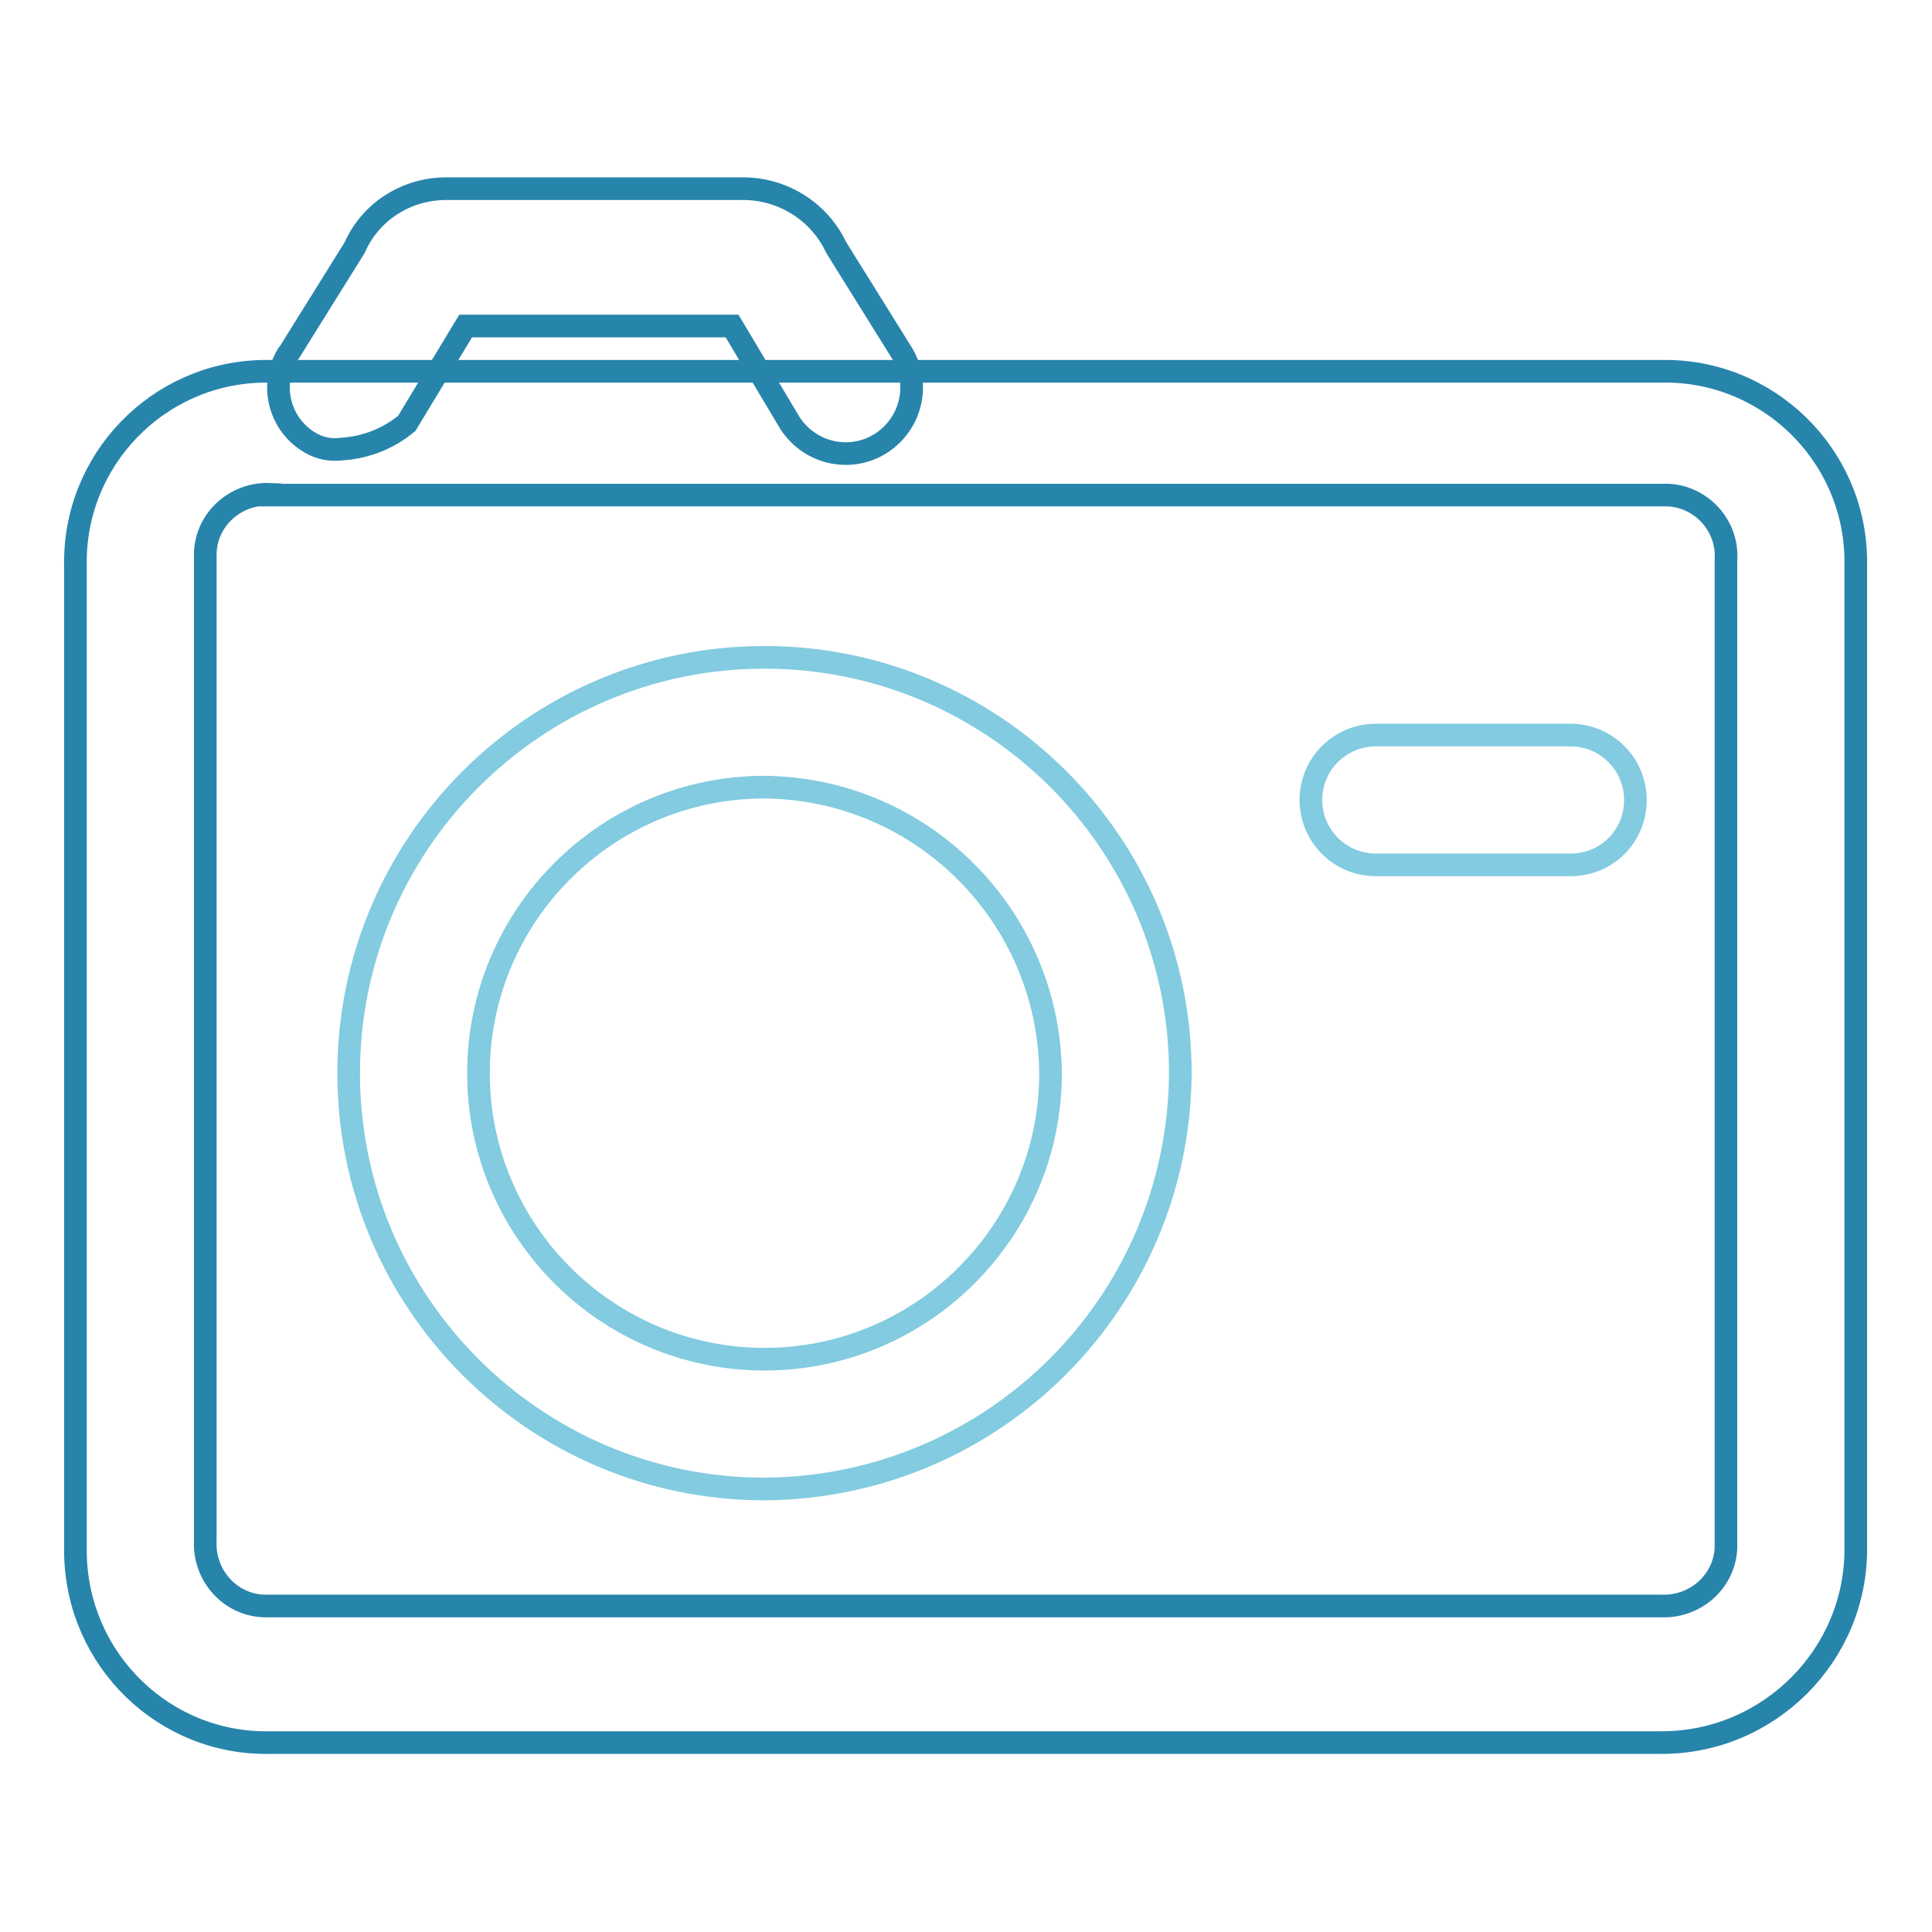 <?xml version="1.0" encoding="utf-8"?>
<!-- Svg Vector Icons : http://www.onlinewebfonts.com/icon -->
<!DOCTYPE svg PUBLIC "-//W3C//DTD SVG 1.1//EN" "http://www.w3.org/Graphics/SVG/1.1/DTD/svg11.dtd">
<svg version="1.1" xmlns="http://www.w3.org/2000/svg" xmlns:xlink="http://www.w3.org/1999/xlink" x="0px" y="0px" viewBox="0 0 256 256" enable-background="new 0 0 256 256" xml:space="preserve">
<g> <path stroke-width="3" fill-opacity="0" stroke="#2785ab"  d="M220.2,230.9H35.8C21.8,231.2,10.3,220,10,206c0-0.3,0-0.6,0-0.9V75C9.7,61,20.9,49.4,34.9,49.2 c0.3,0,0.6,0,0.9,0h184.3c14-0.3,25.6,10.9,25.8,24.9c0,0.3,0,0.6,0,0.9v130.1C246,219.3,234.4,230.9,220.2,230.9z M35.8,65.5 c-4.5-0.2-8.4,3.2-8.6,7.7c0,0.3,0,0.6,0,0.9v130.1c-0.2,4.5,3.2,8.4,7.7,8.6c0.3,0,0.6,0,0.9,0h184.3c4.5,0.2,8.4-3.2,8.6-7.7 c0-0.3,0-0.6,0-0.9V74.2c0.3-4.5-3.2-8.4-7.7-8.6c-0.3,0-0.6,0-0.9,0H35.8z"/> <path stroke-width="3" fill-opacity="0" stroke="#82cbe0"  d="M101.3,197.3c-30.4,0-55.1-24.7-55.1-55.1s24.7-55.1,55.1-55.1s55.1,24.7,55.1,55.1 C156.2,172.6,131.7,197.1,101.3,197.3z M101.3,104.3c-20.9,0-37.9,17-37.9,37.9c0,20.9,17,37.9,37.9,37.9c20.9,0,37.9-17,37.9-37.9 C139,121.4,122.2,104.5,101.3,104.3L101.3,104.3z M208.1,114.6h-25.8c-4.8,0-8.6-3.9-8.6-8.6c0-4.8,3.9-8.6,8.6-8.6c0,0,0,0,0,0 h25.8c4.8,0,8.6,3.9,8.6,8.6C216.7,110.8,212.9,114.6,208.1,114.6z"/> <path stroke-width="3" fill-opacity="0" stroke="#2785ab"  d="M45.3,59.5c-1.5,0.2-3-0.1-4.3-0.9c-4-2.4-5.3-7.6-2.9-11.6c0.1-0.1,0.2-0.3,0.3-0.4L47,32.8 c2.1-4.8,6.9-7.8,12.1-7.8h39.6c5.2,0.1,9.9,3.1,12.1,7.8l8.6,13.8c2.6,4,1.5,9.4-2.6,12.1c-4,2.6-9.4,1.5-12.1-2.6l0,0L97,43.2 H61.7l-7.8,12.9C51.5,58.1,48.5,59.3,45.3,59.5z"/></g>
</svg>
